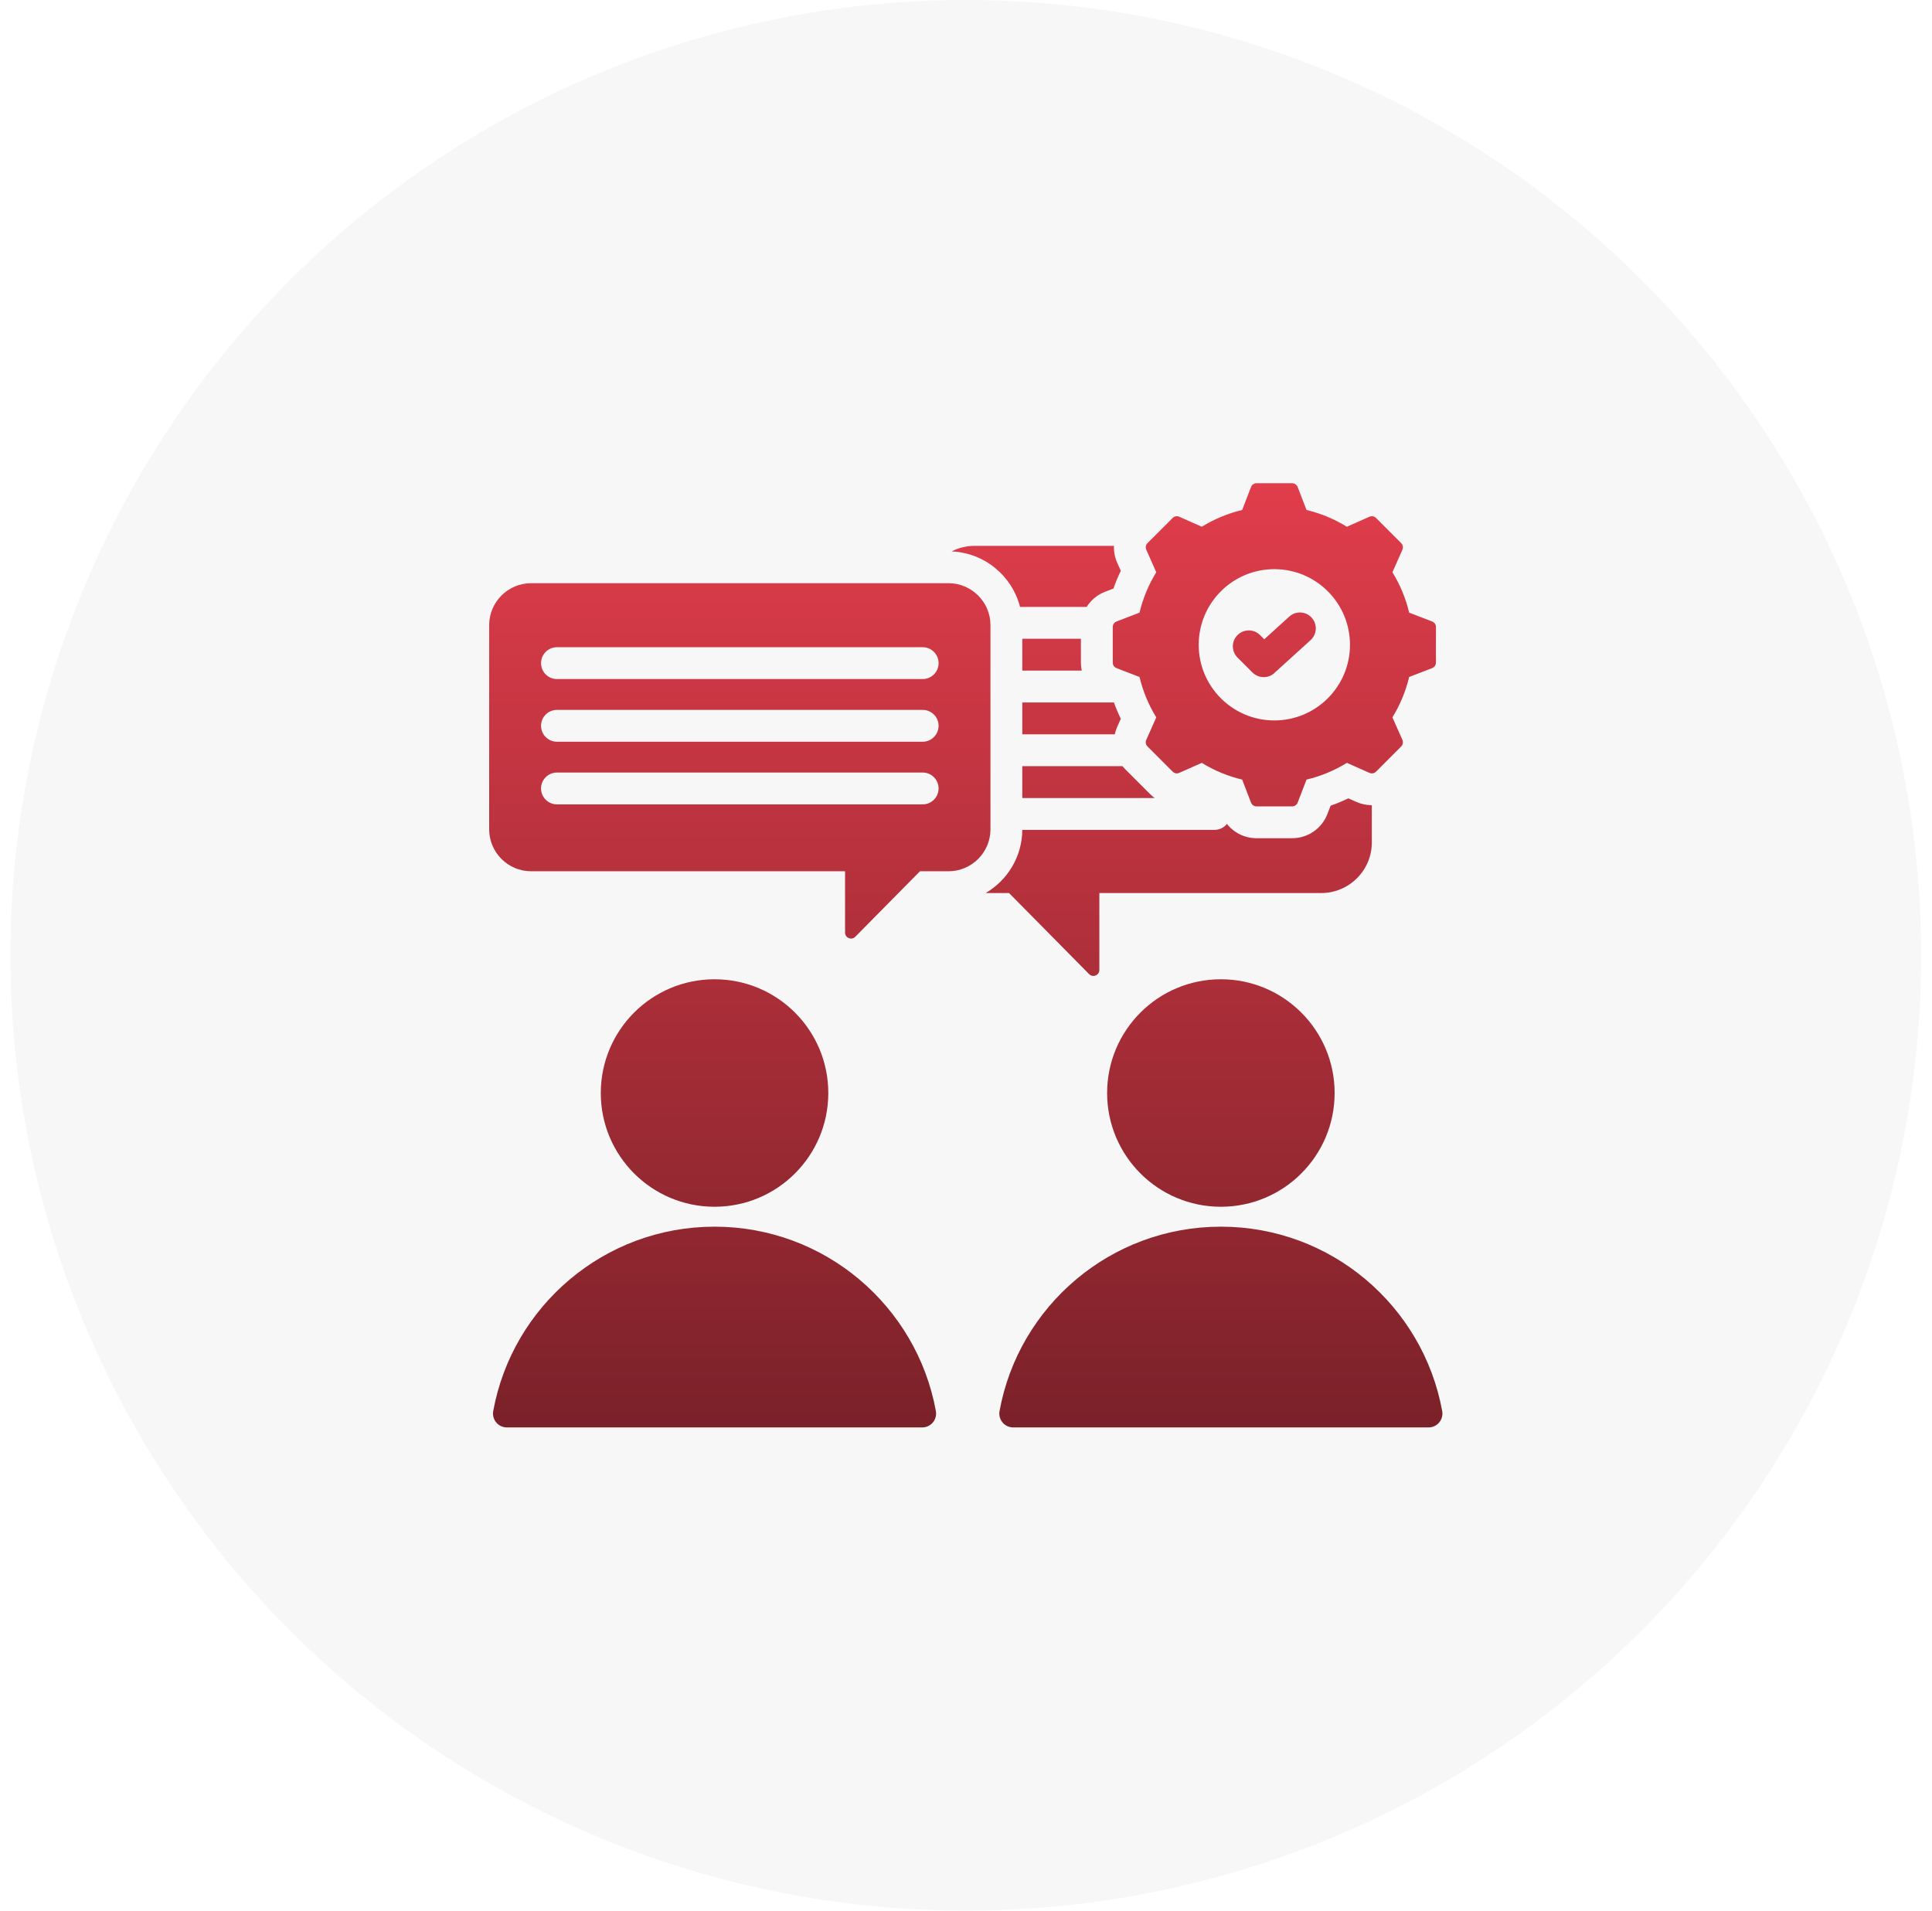 <svg width="91" height="90" viewBox="0 0 91 90" fill="none" xmlns="http://www.w3.org/2000/svg">
<circle cx="45.49" cy="45" r="45" fill="#B6B2B2" fill-opacity="0.1"/>
<path fill-rule="evenodd" clip-rule="evenodd" d="M23.878 67.239L43.435 67.239C43.847 67.239 44.154 66.87 44.081 66.465C43.179 61.526 38.855 57.782 33.656 57.782C28.457 57.782 24.133 61.526 23.232 66.465C23.158 66.87 23.466 67.239 23.878 67.239ZM61.539 24.023C62.211 24.183 62.853 24.449 63.441 24.812L64.501 24.341C64.609 24.293 64.73 24.315 64.814 24.399L65.997 25.583C66.081 25.667 66.104 25.787 66.055 25.896L65.585 26.955C65.947 27.543 66.214 28.185 66.374 28.858L67.454 29.274C67.565 29.316 67.635 29.418 67.635 29.536V31.21C67.635 31.329 67.565 31.43 67.454 31.472L66.373 31.889C66.213 32.561 65.947 33.202 65.585 33.791L66.055 34.85C66.104 34.959 66.081 35.079 65.997 35.163L64.814 36.347C64.73 36.431 64.609 36.453 64.501 36.405L63.441 35.934C62.853 36.297 62.211 36.563 61.539 36.723L61.123 37.804C61.08 37.915 60.979 37.984 60.86 37.984H59.187C59.068 37.984 58.967 37.915 58.924 37.804L58.508 36.723C57.836 36.563 57.194 36.297 56.606 35.934L55.546 36.405C55.438 36.453 55.317 36.431 55.233 36.347L54.05 35.163C53.966 35.079 53.943 34.959 53.992 34.85L54.462 33.791C54.099 33.203 53.833 32.561 53.673 31.889L52.592 31.473C52.482 31.43 52.412 31.329 52.412 31.21V29.536C52.412 29.418 52.482 29.316 52.592 29.274L53.673 28.858C53.833 28.186 54.1 27.544 54.462 26.955L53.992 25.896C53.943 25.788 53.966 25.667 54.05 25.583L55.233 24.399C55.317 24.315 55.438 24.293 55.546 24.341L56.606 24.812C57.194 24.449 57.836 24.183 58.508 24.023L58.924 22.942C58.967 22.831 59.068 22.762 59.187 22.762H60.86C60.979 22.762 61.08 22.831 61.123 22.942L61.539 24.023ZM60.023 26.81C58.056 26.81 56.461 28.405 56.461 30.373C56.461 32.341 58.056 33.936 60.023 33.936C61.991 33.936 63.586 32.341 63.586 30.373C63.586 28.405 61.991 26.81 60.023 26.81ZM58.289 30.975L58.992 31.677C59.285 31.97 59.766 31.971 60.056 31.673L61.731 30.153C62.037 29.875 62.059 29.401 61.781 29.095C61.503 28.79 61.029 28.767 60.724 29.046L59.548 30.113L59.35 29.915C59.057 29.622 58.582 29.622 58.289 29.915C57.996 30.207 57.996 30.682 58.289 30.975ZM44.68 27.472H25.013C23.928 27.472 23.041 28.359 23.041 29.444V39.068C23.041 40.152 23.929 41.04 25.013 41.04H39.804V43.929C39.804 44.18 40.108 44.306 40.285 44.126L43.333 41.04H44.68C45.764 41.04 46.652 40.153 46.652 39.068V29.444C46.652 28.359 45.764 27.472 44.68 27.472ZM43.459 36.39C43.873 36.39 44.209 36.726 44.209 37.14C44.209 37.554 43.873 37.89 43.459 37.89H26.234C25.82 37.89 25.484 37.554 25.484 37.14C25.484 36.726 25.82 36.39 26.234 36.39H43.459ZM43.459 30.487C43.873 30.487 44.209 30.823 44.209 31.237C44.209 31.652 43.873 31.987 43.459 31.987H26.234C25.82 31.987 25.484 31.652 25.484 31.237C25.484 30.823 25.82 30.487 26.234 30.487H43.459ZM43.459 33.439C43.873 33.439 44.209 33.774 44.209 34.189C44.209 34.603 43.873 34.939 43.459 34.939H26.234C25.82 34.939 25.484 34.603 25.484 34.189C25.484 33.774 25.82 33.439 26.234 33.439H43.459ZM45.904 25.712C45.514 25.712 45.146 25.807 44.821 25.975C46.376 26.038 47.673 27.131 48.045 28.588H51.184C51.384 28.27 51.685 28.016 52.053 27.874L52.445 27.723C52.544 27.439 52.66 27.16 52.791 26.888L52.621 26.505C52.508 26.25 52.459 25.979 52.469 25.712L45.904 25.712ZM48.152 30.088H50.912V31.21C50.912 31.34 50.926 31.466 50.953 31.589H48.152V30.088H48.152ZM48.152 33.089V34.59H52.507C52.532 34.472 52.57 34.355 52.621 34.242L52.791 33.858C52.67 33.608 52.562 33.351 52.468 33.089H48.152V33.089ZM48.152 36.09V37.591H54.388C54.312 37.536 54.24 37.475 54.173 37.408L52.989 36.224C52.946 36.181 52.906 36.136 52.868 36.09H48.152ZM48.152 39.091C48.143 40.357 47.451 41.466 46.428 42.066H47.527L51.299 45.886C51.476 46.065 51.781 45.94 51.781 45.689V42.066H62.237C63.545 42.066 64.615 40.996 64.615 39.689V37.929C64.37 37.929 64.124 37.879 63.892 37.776L63.508 37.606C63.237 37.737 62.958 37.852 62.673 37.952L62.523 38.343C62.257 39.033 61.599 39.484 60.86 39.484H59.187C58.632 39.484 58.123 39.23 57.791 38.811C57.653 38.982 57.443 39.091 57.206 39.091L48.152 39.091ZM57.505 46.128C54.545 46.128 52.147 48.527 52.147 51.486C52.147 54.445 54.545 56.844 57.505 56.844C60.464 56.844 62.863 54.445 62.863 51.486C62.863 48.527 60.464 46.128 57.505 46.128ZM67.283 67.239L47.726 67.239C47.314 67.239 47.006 66.87 47.08 66.465C47.981 61.526 52.306 57.782 57.505 57.782C62.704 57.782 67.028 61.526 67.929 66.465C68.003 66.87 67.695 67.239 67.283 67.239ZM33.656 46.128C36.615 46.128 39.014 48.527 39.014 51.486C39.014 54.445 36.615 56.844 33.656 56.844C30.697 56.844 28.298 54.445 28.298 51.486C28.298 48.527 30.697 46.128 33.656 46.128Z" fill="url(#paint0_linear_1185_5600)"/>
<defs>
<linearGradient id="paint0_linear_1185_5600" x1="45.491" y1="22.762" x2="45.491" y2="67.239" gradientUnits="userSpaceOnUse">
<stop stop-color="#E13D4B"/>
<stop offset="1" stop-color="#7B2129"/>
</linearGradient>
</defs>
</svg>
